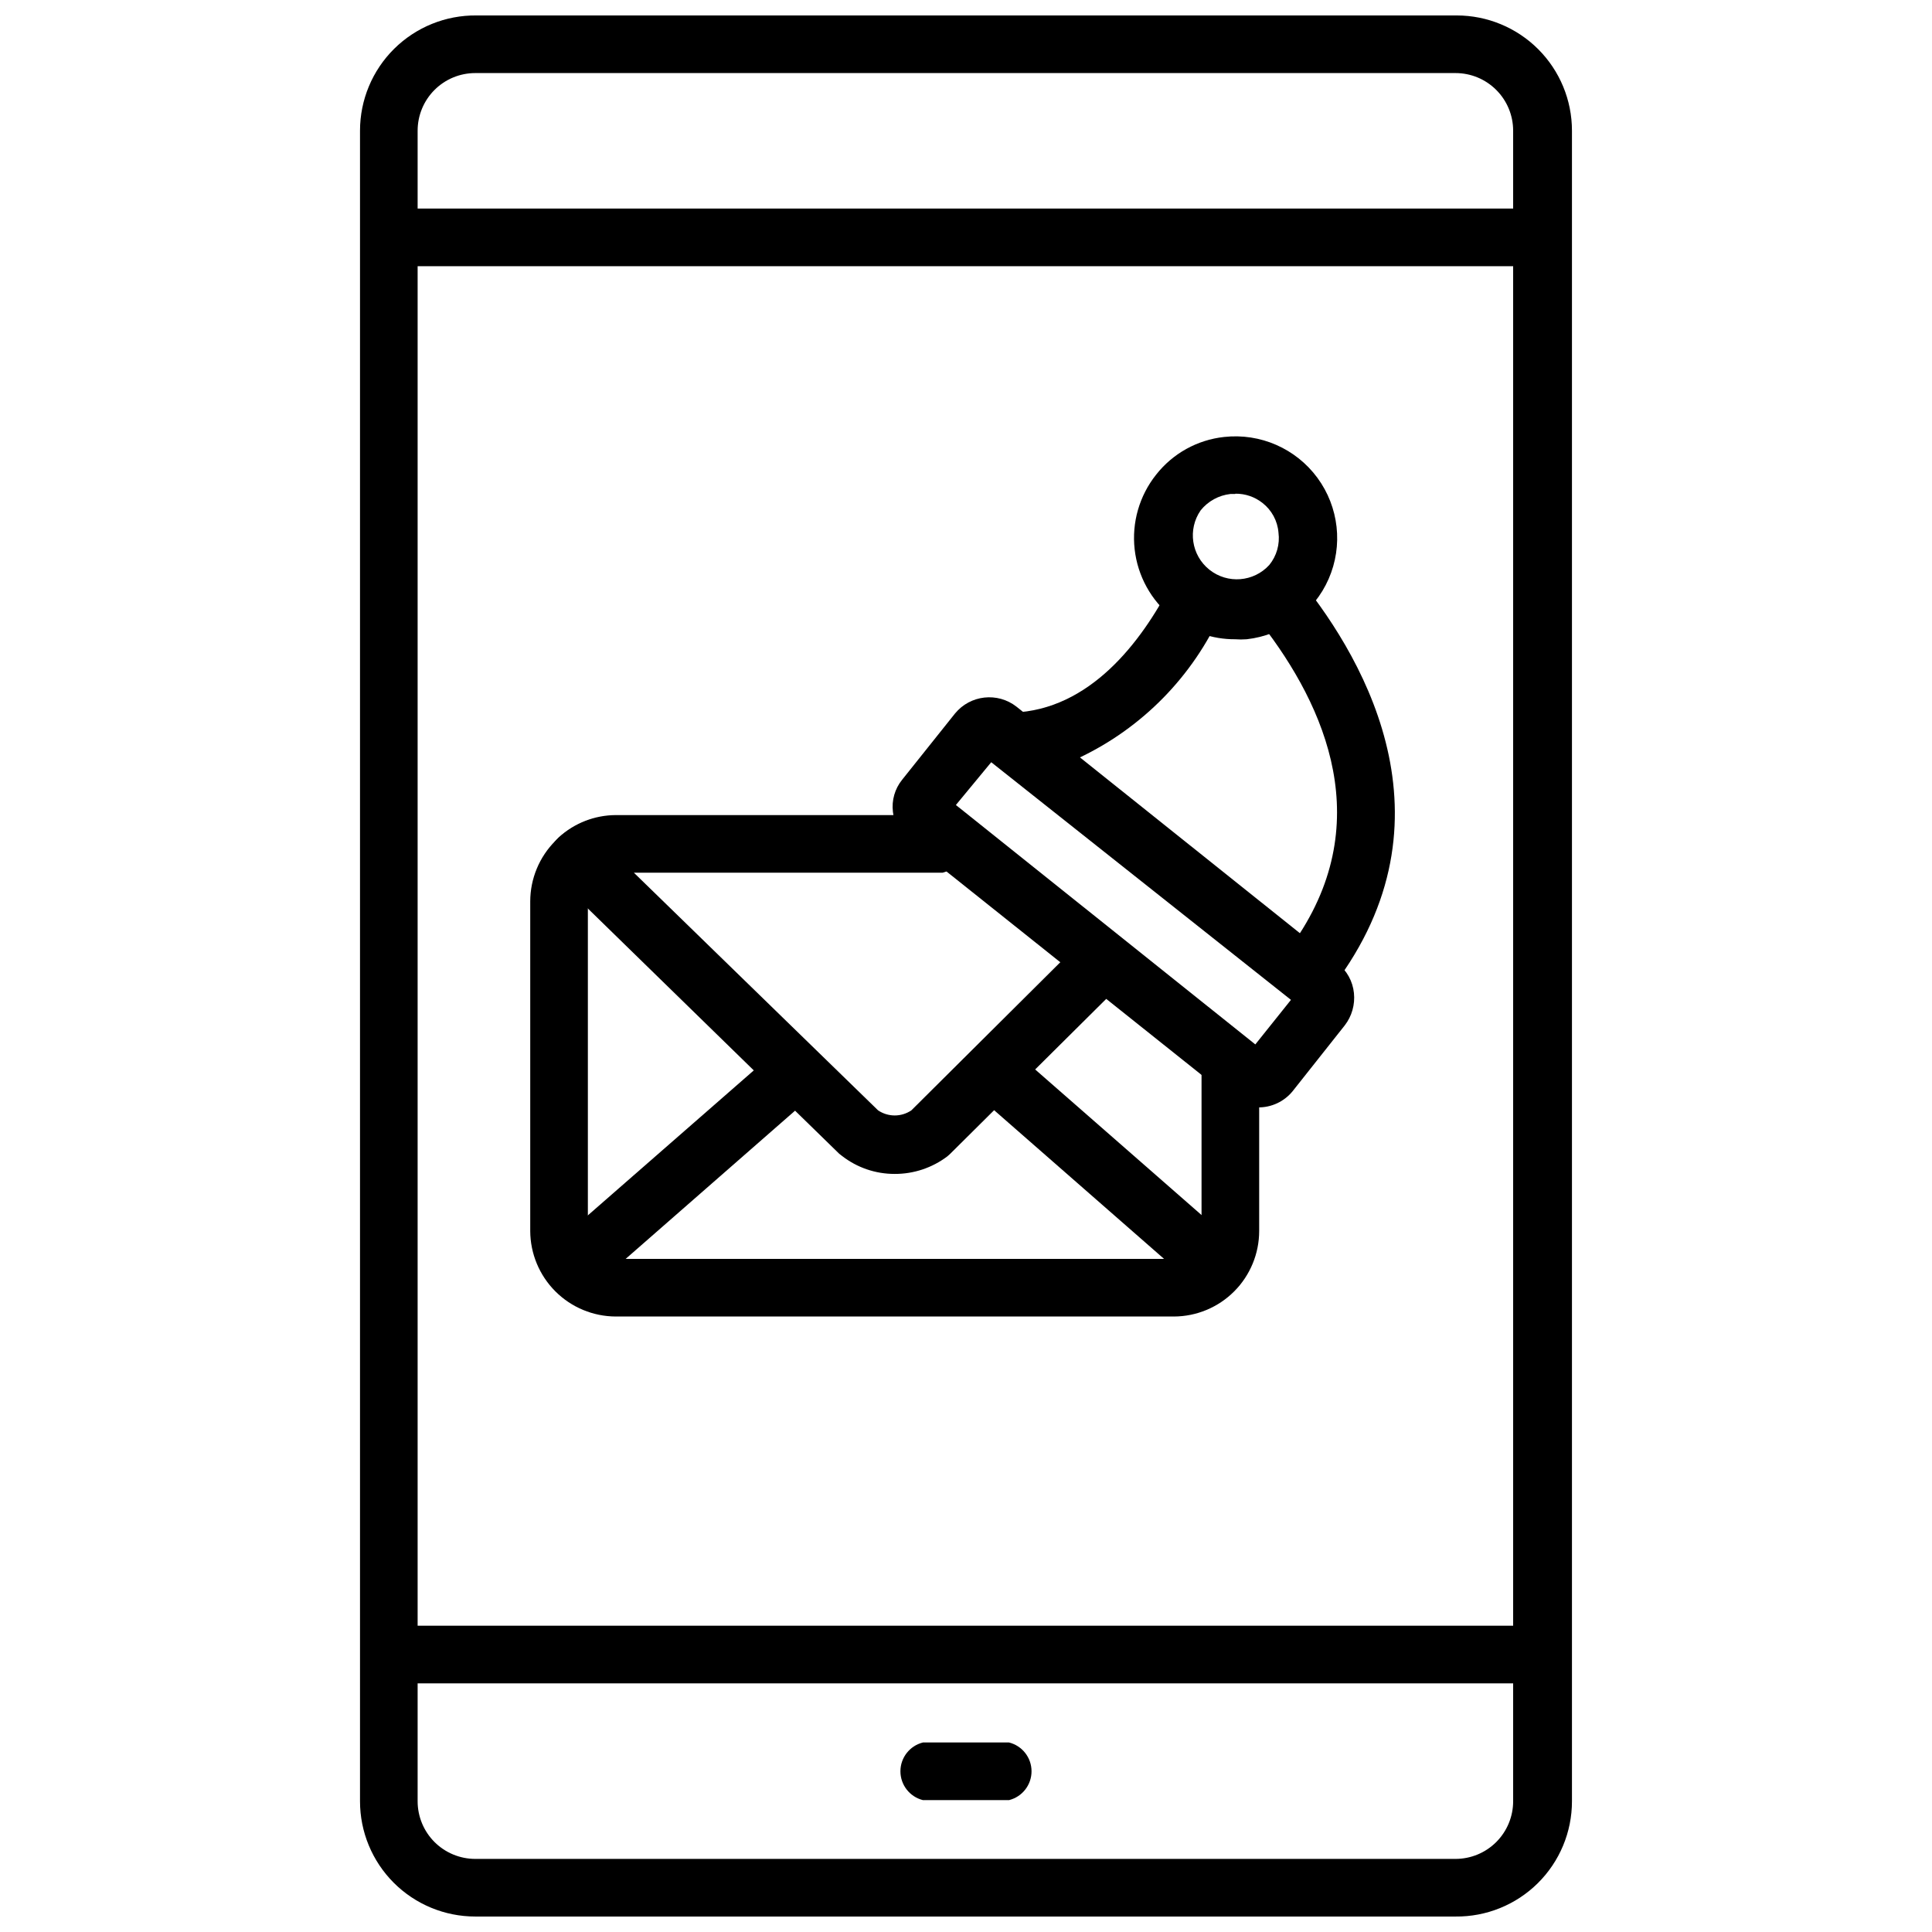 <?xml version="1.0" encoding="UTF-8"?>
<!-- Uploaded to: ICON Repo, www.iconrepo.com, Generator: ICON Repo Mixer Tools -->
<svg width="800px" height="800px" version="1.1" viewBox="144 144 512 512" xmlns="http://www.w3.org/2000/svg">
 <defs>
  <clipPath id="a">
   <path d="m239 148.09h322v503.81h-322z"/>
  </clipPath>
 </defs>
 <g clip-path="url(#a)">
  <path d="m529.73 651.9h-259.78c-8.102 0-15.871-3.219-21.598-8.945-5.727-5.727-8.945-13.496-8.945-21.598v-442.72c0-8.156 3.262-15.973 9.055-21.711 5.797-5.734 13.648-8.918 21.801-8.832h259.78c8.102 0 15.871 3.219 21.598 8.945 5.731 5.731 8.945 13.496 8.945 21.598v442.72c0.004 8.156-3.258 15.973-9.055 21.711-5.797 5.734-13.648 8.918-21.801 8.832zm-259.78-488.54v0.004c-4.051 0-7.934 1.605-10.801 4.473-2.863 2.863-4.473 6.746-4.473 10.797v442.72c0 4.051 1.609 7.934 4.473 10.801 2.867 2.863 6.75 4.473 10.801 4.473h259.78c4.051 0 7.934-1.609 10.797-4.473 2.863-2.867 4.473-6.75 4.473-10.801v-442.72c0-4.051-1.609-7.934-4.473-10.797-2.863-2.867-6.746-4.473-10.797-4.473z"/>
 </g>
 <path d="m547.52 590.11h-295.04c-3.504-0.879-5.957-4.027-5.957-7.637s2.453-6.758 5.957-7.637h295.04c3.504 0.879 5.961 4.027 5.961 7.637s-2.457 6.758-5.961 7.637z"/>
 <path d="m547.52 214.54h-295.04c-3.504-0.879-5.957-4.027-5.957-7.637 0-3.609 2.453-6.758 5.957-7.637h295.04c3.504 0.879 5.961 4.027 5.961 7.637 0 3.609-2.457 6.758-5.961 7.637z"/>
 <path d="m455.1 492.89h-147.91c-6.008-0.02-11.762-2.414-16.008-6.66-4.246-4.25-6.644-10.004-6.664-16.008v-87.383c0.02-6.004 2.418-11.758 6.664-16.008 4.246-4.246 10-6.641 16.008-6.66 3.504 0.875 5.957 4.023 5.957 7.633 0 3.613-2.453 6.758-5.957 7.637-3.988 0.234-7.168 3.414-7.398 7.398v87.383c0.23 3.984 3.41 7.164 7.398 7.398h147.91c4.059-0.043 7.324-3.344 7.32-7.398v-44.949c0.879-3.504 4.027-5.961 7.637-5.961 3.613 0 6.758 2.457 7.637 5.961v44.949c0 5.996-2.379 11.754-6.613 16-4.234 4.25-9.98 6.648-15.98 6.668z"/>
 <path d="m295.77 487.38c-2.195-0.027-4.277-0.969-5.746-2.598-2.66-3.215-2.348-7.945 0.707-10.785l59.199-51.719c3.215-2.66 7.945-2.348 10.785 0.707 2.637 3.234 2.293 7.969-0.789 10.785l-59.117 51.719c-1.406 1.203-3.191 1.871-5.039 1.891z"/>
 <path d="m466.52 487.38c-1.848-0.02-3.633-0.688-5.035-1.891l-59.199-51.797c-2.07-2.969-1.848-6.969 0.539-9.691 2.387-2.723 6.32-3.465 9.539-1.801l59.199 51.797h-0.004c3.059 2.84 3.367 7.57 0.711 10.785-1.473 1.629-3.555 2.57-5.75 2.598z"/>
 <path d="m477.3 437.47c-2.633 0.035-5.195-0.855-7.242-2.519l-85.176-67.934c-2.398-1.961-3.93-4.789-4.25-7.871-0.371-3.051 0.508-6.117 2.441-8.504l14.012-17.555c4.039-4.93 11.273-5.734 16.297-1.809l85.098 68.016-0.004-0.004c2.453 1.93 4.016 4.769 4.332 7.871 0.32 3.07-0.551 6.144-2.441 8.582l-13.777 17.398c-2.262 2.801-5.688 4.398-9.289 4.328zm-79.98-80.137 79.352 63.449 9.445-11.809-79.43-62.977z"/>
 <path d="m489.82 409.84c-1.773-0.094-3.469-0.789-4.801-1.969l-77.145-61.402c-2.273-2.094-3.113-5.32-2.144-8.254 0.965-2.938 3.559-5.035 6.633-5.363 20.469-0.707 34.086-18.734 41.879-33.77v-0.004c2.398-2.707 6.336-3.43 9.539-1.754 3.207 1.68 4.856 5.324 4 8.84-7.609 17.031-21.074 30.773-37.945 38.73l58.488 46.68c20.703-31.883 5.512-62.977-11.652-84.309h0.004c-1.531-3.277-0.629-7.18 2.188-9.453 2.812-2.273 6.816-2.336 9.699-0.148 17.789 22.043 42.43 65.574 7.164 109.66-1.258 1.547-3.059 2.562-5.039 2.832z"/>
 <path d="m471.32 313.41c-6.066 0.031-11.961-2.027-16.691-5.824-5.566-4.453-9.137-10.934-9.934-18.016-0.797-7.082 1.246-14.191 5.684-19.77 4.418-5.629 10.918-9.234 18.027-10 9.578-1.066 18.996 3.055 24.711 10.812 5.711 7.758 6.852 17.977 2.988 26.805-3.863 8.828-12.141 14.922-21.715 15.992-1.023 0.078-2.051 0.078-3.07 0zm0-38.496h-1.262c-3.09 0.352-5.922 1.906-7.871 4.332-3.488 5.039-2.473 11.922 2.324 15.738 4.793 3.82 11.727 3.269 15.859-1.254 1.961-2.402 2.844-5.508 2.441-8.582-0.25-3.102-1.793-5.961-4.25-7.871-2.039-1.609-4.566-2.473-7.164-2.441z"/>
 <path d="m381.11 455.1c-5.078 0.02-10.012-1.672-14.012-4.801l-0.707-0.551-74.547-72.738h-0.004c-1.473-1.484-2.293-3.496-2.281-5.59 0.07-2.098 0.977-4.082 2.519-5.508 4.129-3.781 9.516-5.883 15.113-5.906h86.594c3.5 0.879 5.957 4.027 5.957 7.637s-2.457 6.758-5.957 7.637h-81.793l64.707 62.977h0.004c2.66 1.801 6.152 1.801 8.816 0l43.219-42.98-0.004-0.004c3.188-2.059 7.391-1.551 9.996 1.211 2.606 2.758 2.871 6.984 0.633 10.047l-43.609 43.297-0.707 0.629h-0.004c-4.012 3.031-8.906 4.664-13.934 4.644z"/>
 <path d="m411.41 621.05h-22.828c-3.504-0.879-5.961-4.027-5.961-7.637 0-3.613 2.457-6.758 5.961-7.637h22.828c3.5 0.879 5.957 4.023 5.957 7.637 0 3.609-2.457 6.758-5.957 7.637z"/>
</svg>